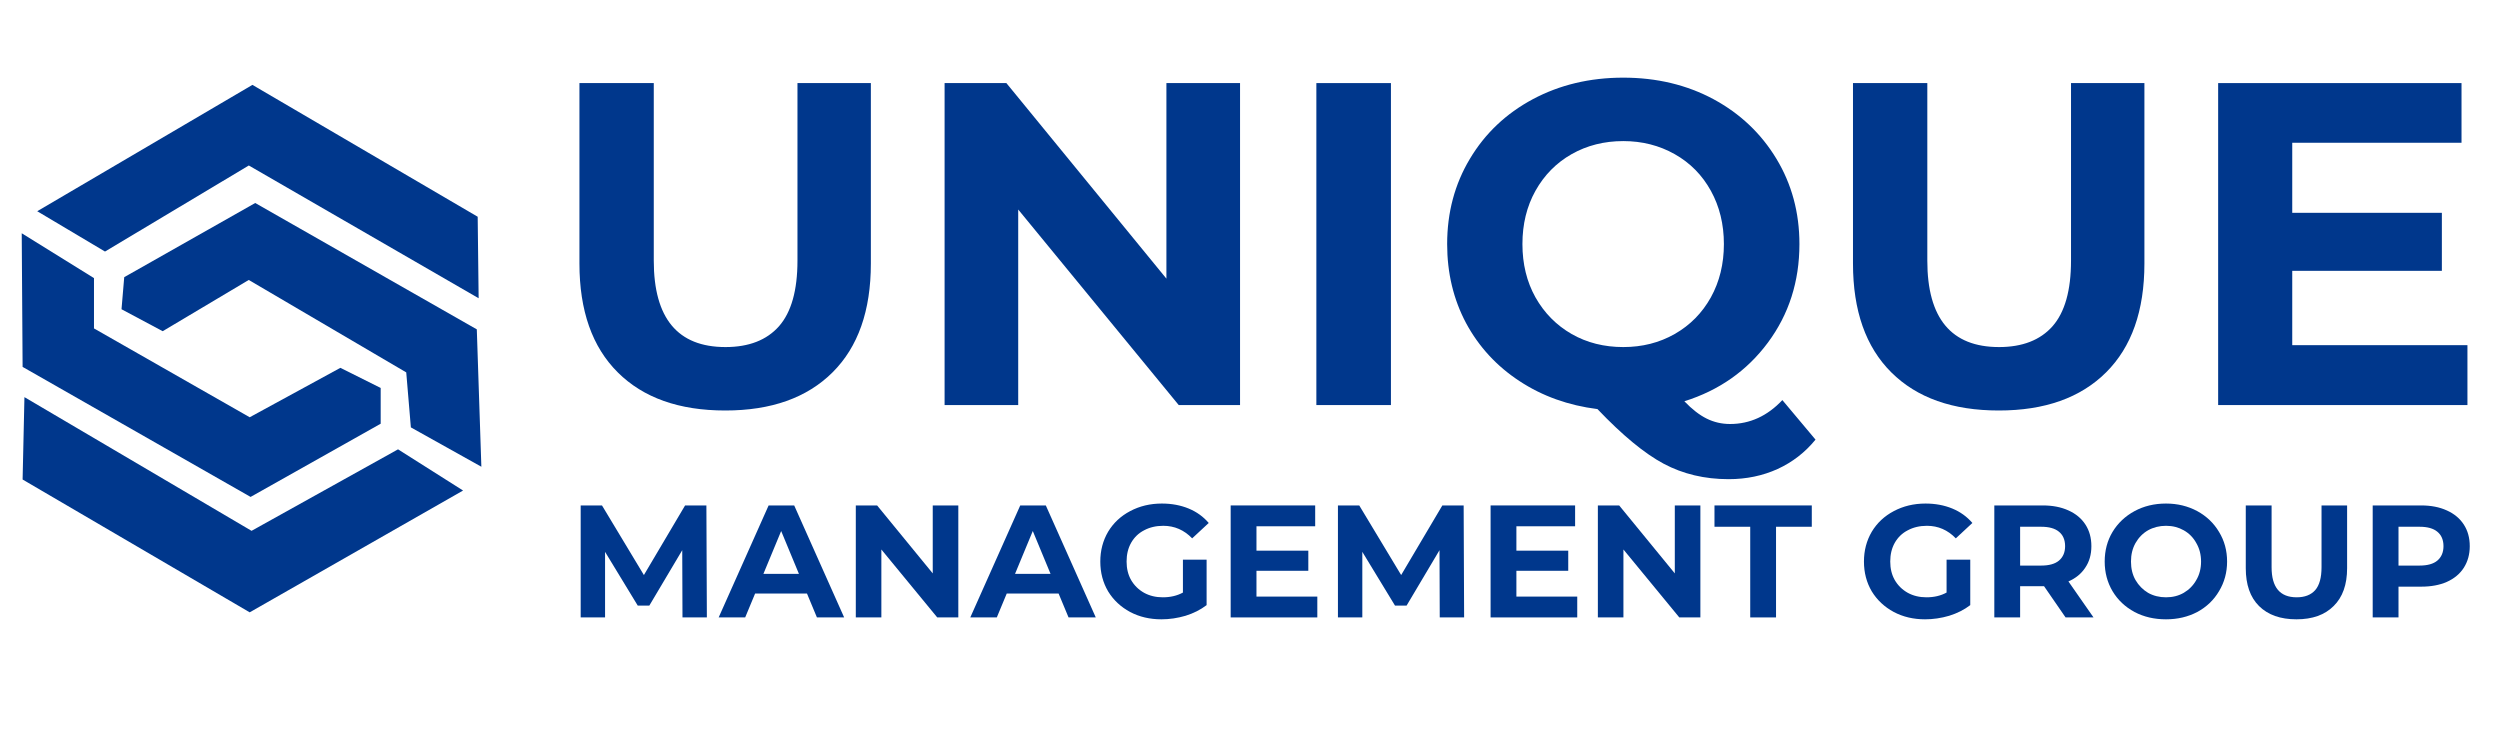 <?xml version="1.0" encoding="UTF-8"?>
<svg xmlns="http://www.w3.org/2000/svg" xmlns:xlink="http://www.w3.org/1999/xlink" width="220" zoomAndPan="magnify" viewBox="0 0 165 48.75" height="65" preserveAspectRatio="xMidYMid meet" version="1.0">
  <defs>
    <g></g>
    <clipPath id="87d10eb645">
      <path d="M 35 0 L 164.578 0 L 164.578 36 L 35 36 Z M 35 0 " clip-rule="nonzero"></path>
    </clipPath>
    <clipPath id="7214cded04">
      <rect x="0" width="130" y="0" height="36"></rect>
    </clipPath>
    <clipPath id="61b80f420b">
      <path d="M 2 5.602 L 32 5.602 L 32 20 L 2 20 Z M 2 5.602 " clip-rule="nonzero"></path>
    </clipPath>
    <clipPath id="98e92f9145">
      <path d="M 1.434 15 L 26 15 L 26 33 L 1.434 33 Z M 1.434 15 " clip-rule="nonzero"></path>
    </clipPath>
    <clipPath id="3347874432">
      <path d="M 1.434 26 L 31 26 L 31 40.672 L 1.434 40.672 Z M 1.434 26 " clip-rule="nonzero"></path>
    </clipPath>
    <clipPath id="7f8105c246">
      <path d="M 119 2 L 126.742 2 L 126.742 10 L 119 10 Z M 119 2 " clip-rule="nonzero"></path>
    </clipPath>
    <clipPath id="a9be86ea1d">
      <rect x="0" width="127" y="0" height="13"></rect>
    </clipPath>
  </defs>
  <g clip-path="url(#87d10eb645)">
    <g transform="matrix(1, 0, 0, 1, 35, 0)">
      <g clip-path="url(#7214cded04)">
        <g fill="#00378c" fill-opacity="1">
          <g transform="translate(0.899, 26.734)">
            <g>
              <path d="M 11.969 0.359 C 8.926 0.359 6.562 -0.477 4.875 -2.156 C 3.188 -3.832 2.344 -6.227 2.344 -9.344 L 2.344 -21.25 L 7.25 -21.25 L 7.25 -9.531 C 7.25 -5.727 8.828 -3.828 11.984 -3.828 C 13.523 -3.828 14.703 -4.285 15.516 -5.203 C 16.328 -6.129 16.734 -7.57 16.734 -9.531 L 16.734 -21.25 L 21.578 -21.25 L 21.578 -9.344 C 21.578 -6.227 20.734 -3.832 19.047 -2.156 C 17.359 -0.477 15 0.359 11.969 0.359 Z M 11.969 0.359 "></path>
            </g>
          </g>
        </g>
        <g fill="#00378c" fill-opacity="1">
          <g transform="translate(24.827, 26.734)">
            <g>
              <path d="M 22.016 -21.25 L 22.016 0 L 17.969 0 L 7.375 -12.906 L 7.375 0 L 2.516 0 L 2.516 -21.25 L 6.594 -21.25 L 17.156 -8.344 L 17.156 -21.25 Z M 22.016 -21.25 "></path>
            </g>
          </g>
        </g>
        <g fill="#00378c" fill-opacity="1">
          <g transform="translate(49.364, 26.734)">
            <g>
              <path d="M 2.516 -21.25 L 7.438 -21.25 L 7.438 0 L 2.516 0 Z M 2.516 -21.25 "></path>
            </g>
          </g>
        </g>
        <g fill="#00378c" fill-opacity="1">
          <g transform="translate(59.324, 26.734)">
            <g>
              <path d="M 25.5 2.281 C 24.812 3.125 23.977 3.77 23 4.219 C 22.02 4.664 20.941 4.891 19.766 4.891 C 18.18 4.891 16.754 4.551 15.484 3.875 C 14.211 3.195 12.754 1.992 11.109 0.266 C 9.191 0.023 7.477 -0.586 5.969 -1.578 C 4.457 -2.566 3.281 -3.844 2.438 -5.406 C 1.602 -6.977 1.188 -8.719 1.188 -10.625 C 1.188 -12.707 1.688 -14.582 2.688 -16.25 C 3.688 -17.926 5.07 -19.238 6.844 -20.188 C 8.613 -21.133 10.602 -21.609 12.812 -21.609 C 15.02 -21.609 17.004 -21.133 18.766 -20.188 C 20.523 -19.238 21.91 -17.926 22.922 -16.25 C 23.93 -14.582 24.438 -12.707 24.438 -10.625 C 24.438 -8.156 23.742 -5.988 22.359 -4.125 C 20.973 -2.258 19.133 -0.969 16.844 -0.25 C 17.352 0.281 17.844 0.66 18.312 0.891 C 18.789 1.129 19.305 1.25 19.859 1.25 C 21.172 1.25 22.32 0.723 23.312 -0.328 Z M 6.156 -10.625 C 6.156 -9.312 6.441 -8.141 7.016 -7.109 C 7.598 -6.078 8.395 -5.27 9.406 -4.688 C 10.414 -4.113 11.551 -3.828 12.812 -3.828 C 14.062 -3.828 15.191 -4.113 16.203 -4.688 C 17.223 -5.27 18.02 -6.078 18.594 -7.109 C 19.164 -8.141 19.453 -9.312 19.453 -10.625 C 19.453 -11.938 19.164 -13.109 18.594 -14.141 C 18.02 -15.18 17.223 -15.988 16.203 -16.562 C 15.191 -17.133 14.062 -17.422 12.812 -17.422 C 11.551 -17.422 10.414 -17.133 9.406 -16.562 C 8.395 -15.988 7.598 -15.18 7.016 -14.141 C 6.441 -13.109 6.156 -11.938 6.156 -10.625 Z M 6.156 -10.625 "></path>
            </g>
          </g>
        </g>
        <g fill="#00378c" fill-opacity="1">
          <g transform="translate(84.953, 26.734)">
            <g>
              <path d="M 11.969 0.359 C 8.926 0.359 6.562 -0.477 4.875 -2.156 C 3.188 -3.832 2.344 -6.227 2.344 -9.344 L 2.344 -21.25 L 7.25 -21.25 L 7.25 -9.531 C 7.25 -5.727 8.828 -3.828 11.984 -3.828 C 13.523 -3.828 14.703 -4.285 15.516 -5.203 C 16.328 -6.129 16.734 -7.57 16.734 -9.531 L 16.734 -21.25 L 21.578 -21.25 L 21.578 -9.344 C 21.578 -6.227 20.734 -3.832 19.047 -2.156 C 17.359 -0.477 15 0.359 11.969 0.359 Z M 11.969 0.359 "></path>
            </g>
          </g>
        </g>
        <g fill="#00378c" fill-opacity="1">
          <g transform="translate(108.882, 26.734)">
            <g>
              <path d="M 18.969 -3.953 L 18.969 0 L 2.516 0 L 2.516 -21.25 L 18.578 -21.25 L 18.578 -17.312 L 7.406 -17.312 L 7.406 -12.688 L 17.281 -12.688 L 17.281 -8.859 L 7.406 -8.859 L 7.406 -3.953 Z M 18.969 -3.953 "></path>
            </g>
          </g>
        </g>
      </g>
    </g>
  </g>
  <g clip-path="url(#61b80f420b)">
    <path fill="#00378c" d="M 2.457 13.941 L 16.66 5.602 L 31.527 14.305 L 31.59 19.684 L 16.422 10.922 L 6.93 16.602 Z M 2.457 13.941 " fill-opacity="1" fill-rule="evenodd"></path>
  </g>
  <g clip-path="url(#98e92f9145)">
    <path fill="#00378c" d="M 1.434 15.395 L 1.492 24.215 L 16.539 32.797 L 25.125 27.965 L 25.125 25.605 L 22.465 24.277 L 16.48 27.539 L 6.203 21.676 L 6.203 18.355 Z M 1.434 15.395 " fill-opacity="1" fill-rule="evenodd"></path>
  </g>
  <g clip-path="url(#3347874432)">
    <path fill="#00378c" d="M 26.27 29.656 L 30.562 32.375 L 16.48 40.414 L 1.492 31.648 L 1.613 26.211 L 16.602 35.035 Z M 26.27 29.656 " fill-opacity="1" fill-rule="evenodd"></path>
  </g>
  <path fill="#00378c" d="M 8.199 18.293 L 8.02 20.41 L 10.738 21.859 L 16.418 18.477 L 26.812 24.578 L 27.117 28.207 L 31.77 30.805 L 31.469 21.738 L 16.844 13.398 Z M 8.199 18.293 " fill-opacity="1" fill-rule="evenodd"></path>
  <g transform="matrix(1, 0, 0, 1, 37, 31)">
    <g clip-path="url(#a9be86ea1d)">
      <g fill="#00378c" fill-opacity="1">
        <g transform="translate(0.45, 9.75)">
          <g>
            <path d="M 7.594 0 L 7.578 -4.438 L 5.406 -0.781 L 4.641 -0.781 L 2.484 -4.328 L 2.484 0 L 0.875 0 L 0.875 -7.391 L 2.281 -7.391 L 5.047 -2.797 L 7.766 -7.391 L 9.172 -7.391 L 9.203 0 Z M 7.594 0 "></path>
          </g>
        </g>
      </g>
      <g fill="#00378c" fill-opacity="1">
        <g transform="translate(10.526, 9.75)">
          <g>
            <path d="M 5.734 -1.578 L 2.312 -1.578 L 1.656 0 L -0.094 0 L 3.203 -7.391 L 4.891 -7.391 L 8.188 0 L 6.391 0 Z M 5.203 -2.875 L 4.031 -5.703 L 2.859 -2.875 Z M 5.203 -2.875 "></path>
          </g>
        </g>
      </g>
      <g fill="#00378c" fill-opacity="1">
        <g transform="translate(18.608, 9.75)">
          <g>
            <path d="M 7.641 -7.391 L 7.641 0 L 6.25 0 L 2.562 -4.484 L 2.562 0 L 0.875 0 L 0.875 -7.391 L 2.281 -7.391 L 5.953 -2.906 L 5.953 -7.391 Z M 7.641 -7.391 "></path>
          </g>
        </g>
      </g>
      <g fill="#00378c" fill-opacity="1">
        <g transform="translate(27.133, 9.75)">
          <g>
            <path d="M 5.734 -1.578 L 2.312 -1.578 L 1.656 0 L -0.094 0 L 3.203 -7.391 L 4.891 -7.391 L 8.188 0 L 6.391 0 Z M 5.203 -2.875 L 4.031 -5.703 L 2.859 -2.875 Z M 5.203 -2.875 "></path>
          </g>
        </g>
      </g>
      <g fill="#00378c" fill-opacity="1">
        <g transform="translate(35.214, 9.75)">
          <g>
            <path d="M 5.859 -3.812 L 7.422 -3.812 L 7.422 -0.812 C 7.023 -0.508 6.562 -0.273 6.031 -0.109 C 5.5 0.047 4.969 0.125 4.438 0.125 C 3.676 0.125 2.988 -0.035 2.375 -0.359 C 1.758 -0.691 1.273 -1.145 0.922 -1.719 C 0.578 -2.301 0.406 -2.957 0.406 -3.688 C 0.406 -4.414 0.578 -5.07 0.922 -5.656 C 1.273 -6.238 1.758 -6.691 2.375 -7.016 C 3 -7.348 3.695 -7.516 4.469 -7.516 C 5.113 -7.516 5.703 -7.406 6.234 -7.188 C 6.766 -6.969 7.207 -6.648 7.562 -6.234 L 6.469 -5.219 C 5.938 -5.77 5.301 -6.047 4.562 -6.047 C 4.082 -6.047 3.66 -5.945 3.297 -5.75 C 2.93 -5.562 2.645 -5.285 2.438 -4.922 C 2.238 -4.566 2.141 -4.156 2.141 -3.688 C 2.141 -3.227 2.238 -2.82 2.438 -2.469 C 2.645 -2.113 2.93 -1.832 3.297 -1.625 C 3.66 -1.426 4.07 -1.328 4.531 -1.328 C 5.031 -1.328 5.473 -1.43 5.859 -1.641 Z M 5.859 -3.812 "></path>
          </g>
        </g>
      </g>
      <g fill="#00378c" fill-opacity="1">
        <g transform="translate(43.349, 9.75)">
          <g>
            <path d="M 6.594 -1.375 L 6.594 0 L 0.875 0 L 0.875 -7.391 L 6.453 -7.391 L 6.453 -6.016 L 2.578 -6.016 L 2.578 -4.406 L 6 -4.406 L 6 -3.078 L 2.578 -3.078 L 2.578 -1.375 Z M 6.594 -1.375 "></path>
          </g>
        </g>
      </g>
      <g fill="#00378c" fill-opacity="1">
        <g transform="translate(50.429, 9.75)">
          <g>
            <path d="M 7.594 0 L 7.578 -4.438 L 5.406 -0.781 L 4.641 -0.781 L 2.484 -4.328 L 2.484 0 L 0.875 0 L 0.875 -7.391 L 2.281 -7.391 L 5.047 -2.797 L 7.766 -7.391 L 9.172 -7.391 L 9.203 0 Z M 7.594 0 "></path>
          </g>
        </g>
      </g>
      <g fill="#00378c" fill-opacity="1">
        <g transform="translate(60.504, 9.75)">
          <g>
            <path d="M 6.594 -1.375 L 6.594 0 L 0.875 0 L 0.875 -7.391 L 6.453 -7.391 L 6.453 -6.016 L 2.578 -6.016 L 2.578 -4.406 L 6 -4.406 L 6 -3.078 L 2.578 -3.078 L 2.578 -1.375 Z M 6.594 -1.375 "></path>
          </g>
        </g>
      </g>
      <g fill="#00378c" fill-opacity="1">
        <g transform="translate(67.584, 9.75)">
          <g>
            <path d="M 7.641 -7.391 L 7.641 0 L 6.25 0 L 2.562 -4.484 L 2.562 0 L 0.875 0 L 0.875 -7.391 L 2.281 -7.391 L 5.953 -2.906 L 5.953 -7.391 Z M 7.641 -7.391 "></path>
          </g>
        </g>
      </g>
      <g fill="#00378c" fill-opacity="1">
        <g transform="translate(76.109, 9.75)">
          <g>
            <path d="M 2.406 -5.984 L 0.047 -5.984 L 0.047 -7.391 L 6.469 -7.391 L 6.469 -5.984 L 4.109 -5.984 L 4.109 0 L 2.406 0 Z M 2.406 -5.984 "></path>
          </g>
        </g>
      </g>
      <g fill="#00378c" fill-opacity="1">
        <g transform="translate(82.629, 9.75)">
          <g></g>
        </g>
      </g>
      <g fill="#00378c" fill-opacity="1">
        <g transform="translate(85.615, 9.75)">
          <g>
            <path d="M 5.859 -3.812 L 7.422 -3.812 L 7.422 -0.812 C 7.023 -0.508 6.562 -0.273 6.031 -0.109 C 5.5 0.047 4.969 0.125 4.438 0.125 C 3.676 0.125 2.988 -0.035 2.375 -0.359 C 1.758 -0.691 1.273 -1.145 0.922 -1.719 C 0.578 -2.301 0.406 -2.957 0.406 -3.688 C 0.406 -4.414 0.578 -5.07 0.922 -5.656 C 1.273 -6.238 1.758 -6.691 2.375 -7.016 C 3 -7.348 3.695 -7.516 4.469 -7.516 C 5.113 -7.516 5.703 -7.406 6.234 -7.188 C 6.766 -6.969 7.207 -6.648 7.562 -6.234 L 6.469 -5.219 C 5.938 -5.77 5.301 -6.047 4.562 -6.047 C 4.082 -6.047 3.66 -5.945 3.297 -5.75 C 2.93 -5.562 2.645 -5.285 2.438 -4.922 C 2.238 -4.566 2.141 -4.156 2.141 -3.688 C 2.141 -3.227 2.238 -2.82 2.438 -2.469 C 2.645 -2.113 2.93 -1.832 3.297 -1.625 C 3.66 -1.426 4.07 -1.328 4.531 -1.328 C 5.031 -1.328 5.473 -1.43 5.859 -1.641 Z M 5.859 -3.812 "></path>
          </g>
        </g>
      </g>
      <g fill="#00378c" fill-opacity="1">
        <g transform="translate(93.75, 9.75)">
          <g>
            <path d="M 5.578 0 L 4.156 -2.062 L 2.578 -2.062 L 2.578 0 L 0.875 0 L 0.875 -7.391 L 4.078 -7.391 C 4.723 -7.391 5.285 -7.281 5.766 -7.062 C 6.254 -6.844 6.629 -6.531 6.891 -6.125 C 7.148 -5.727 7.281 -5.254 7.281 -4.703 C 7.281 -4.148 7.145 -3.676 6.875 -3.281 C 6.613 -2.883 6.242 -2.582 5.766 -2.375 L 7.422 0 Z M 5.547 -4.703 C 5.547 -5.117 5.41 -5.438 5.141 -5.656 C 4.879 -5.875 4.488 -5.984 3.969 -5.984 L 2.578 -5.984 L 2.578 -3.422 L 3.969 -3.422 C 4.488 -3.422 4.879 -3.531 5.141 -3.75 C 5.41 -3.977 5.547 -4.297 5.547 -4.703 Z M 5.547 -4.703 "></path>
          </g>
        </g>
      </g>
      <g fill="#00378c" fill-opacity="1">
        <g transform="translate(101.504, 9.75)">
          <g>
            <path d="M 4.453 0.125 C 3.68 0.125 2.988 -0.035 2.375 -0.359 C 1.758 -0.691 1.273 -1.148 0.922 -1.734 C 0.578 -2.316 0.406 -2.969 0.406 -3.688 C 0.406 -4.414 0.578 -5.066 0.922 -5.641 C 1.273 -6.223 1.758 -6.68 2.375 -7.016 C 2.988 -7.348 3.68 -7.516 4.453 -7.516 C 5.211 -7.516 5.898 -7.348 6.516 -7.016 C 7.129 -6.68 7.609 -6.223 7.953 -5.641 C 8.305 -5.066 8.484 -4.414 8.484 -3.688 C 8.484 -2.969 8.305 -2.316 7.953 -1.734 C 7.609 -1.148 7.129 -0.691 6.516 -0.359 C 5.898 -0.035 5.211 0.125 4.453 0.125 Z M 4.453 -1.328 C 4.891 -1.328 5.281 -1.426 5.625 -1.625 C 5.977 -1.832 6.254 -2.113 6.453 -2.469 C 6.66 -2.82 6.766 -3.227 6.766 -3.688 C 6.766 -4.145 6.66 -4.551 6.453 -4.906 C 6.254 -5.27 5.977 -5.551 5.625 -5.75 C 5.281 -5.945 4.891 -6.047 4.453 -6.047 C 4.016 -6.047 3.617 -5.945 3.266 -5.75 C 2.922 -5.551 2.645 -5.27 2.438 -4.906 C 2.238 -4.551 2.141 -4.145 2.141 -3.688 C 2.141 -3.227 2.238 -2.82 2.438 -2.469 C 2.645 -2.113 2.922 -1.832 3.266 -1.625 C 3.617 -1.426 4.016 -1.328 4.453 -1.328 Z M 4.453 -1.328 "></path>
          </g>
        </g>
      </g>
      <g fill="#00378c" fill-opacity="1">
        <g transform="translate(110.409, 9.75)">
          <g>
            <path d="M 4.156 0.125 C 3.102 0.125 2.281 -0.164 1.688 -0.75 C 1.102 -1.332 0.812 -2.164 0.812 -3.25 L 0.812 -7.391 L 2.516 -7.391 L 2.516 -3.312 C 2.516 -1.988 3.066 -1.328 4.172 -1.328 C 4.703 -1.328 5.109 -1.484 5.391 -1.797 C 5.672 -2.117 5.812 -2.625 5.812 -3.312 L 5.812 -7.391 L 7.5 -7.391 L 7.5 -3.25 C 7.5 -2.164 7.203 -1.332 6.609 -0.75 C 6.023 -0.164 5.207 0.125 4.156 0.125 Z M 4.156 0.125 "></path>
          </g>
        </g>
      </g>
      <g clip-path="url(#7f8105c246)">
        <g fill="#00378c" fill-opacity="1">
          <g transform="translate(118.723, 9.75)">
            <g>
              <path d="M 4.078 -7.391 C 4.723 -7.391 5.285 -7.281 5.766 -7.062 C 6.254 -6.844 6.629 -6.531 6.891 -6.125 C 7.148 -5.727 7.281 -5.254 7.281 -4.703 C 7.281 -4.16 7.148 -3.688 6.891 -3.281 C 6.629 -2.875 6.254 -2.562 5.766 -2.344 C 5.285 -2.133 4.723 -2.031 4.078 -2.031 L 2.578 -2.031 L 2.578 0 L 0.875 0 L 0.875 -7.391 Z M 3.969 -3.422 C 4.488 -3.422 4.879 -3.531 5.141 -3.75 C 5.41 -3.977 5.547 -4.297 5.547 -4.703 C 5.547 -5.117 5.41 -5.438 5.141 -5.656 C 4.879 -5.875 4.488 -5.984 3.969 -5.984 L 2.578 -5.984 L 2.578 -3.422 Z M 3.969 -3.422 "></path>
            </g>
          </g>
        </g>
      </g>
    </g>
  </g>
</svg>

